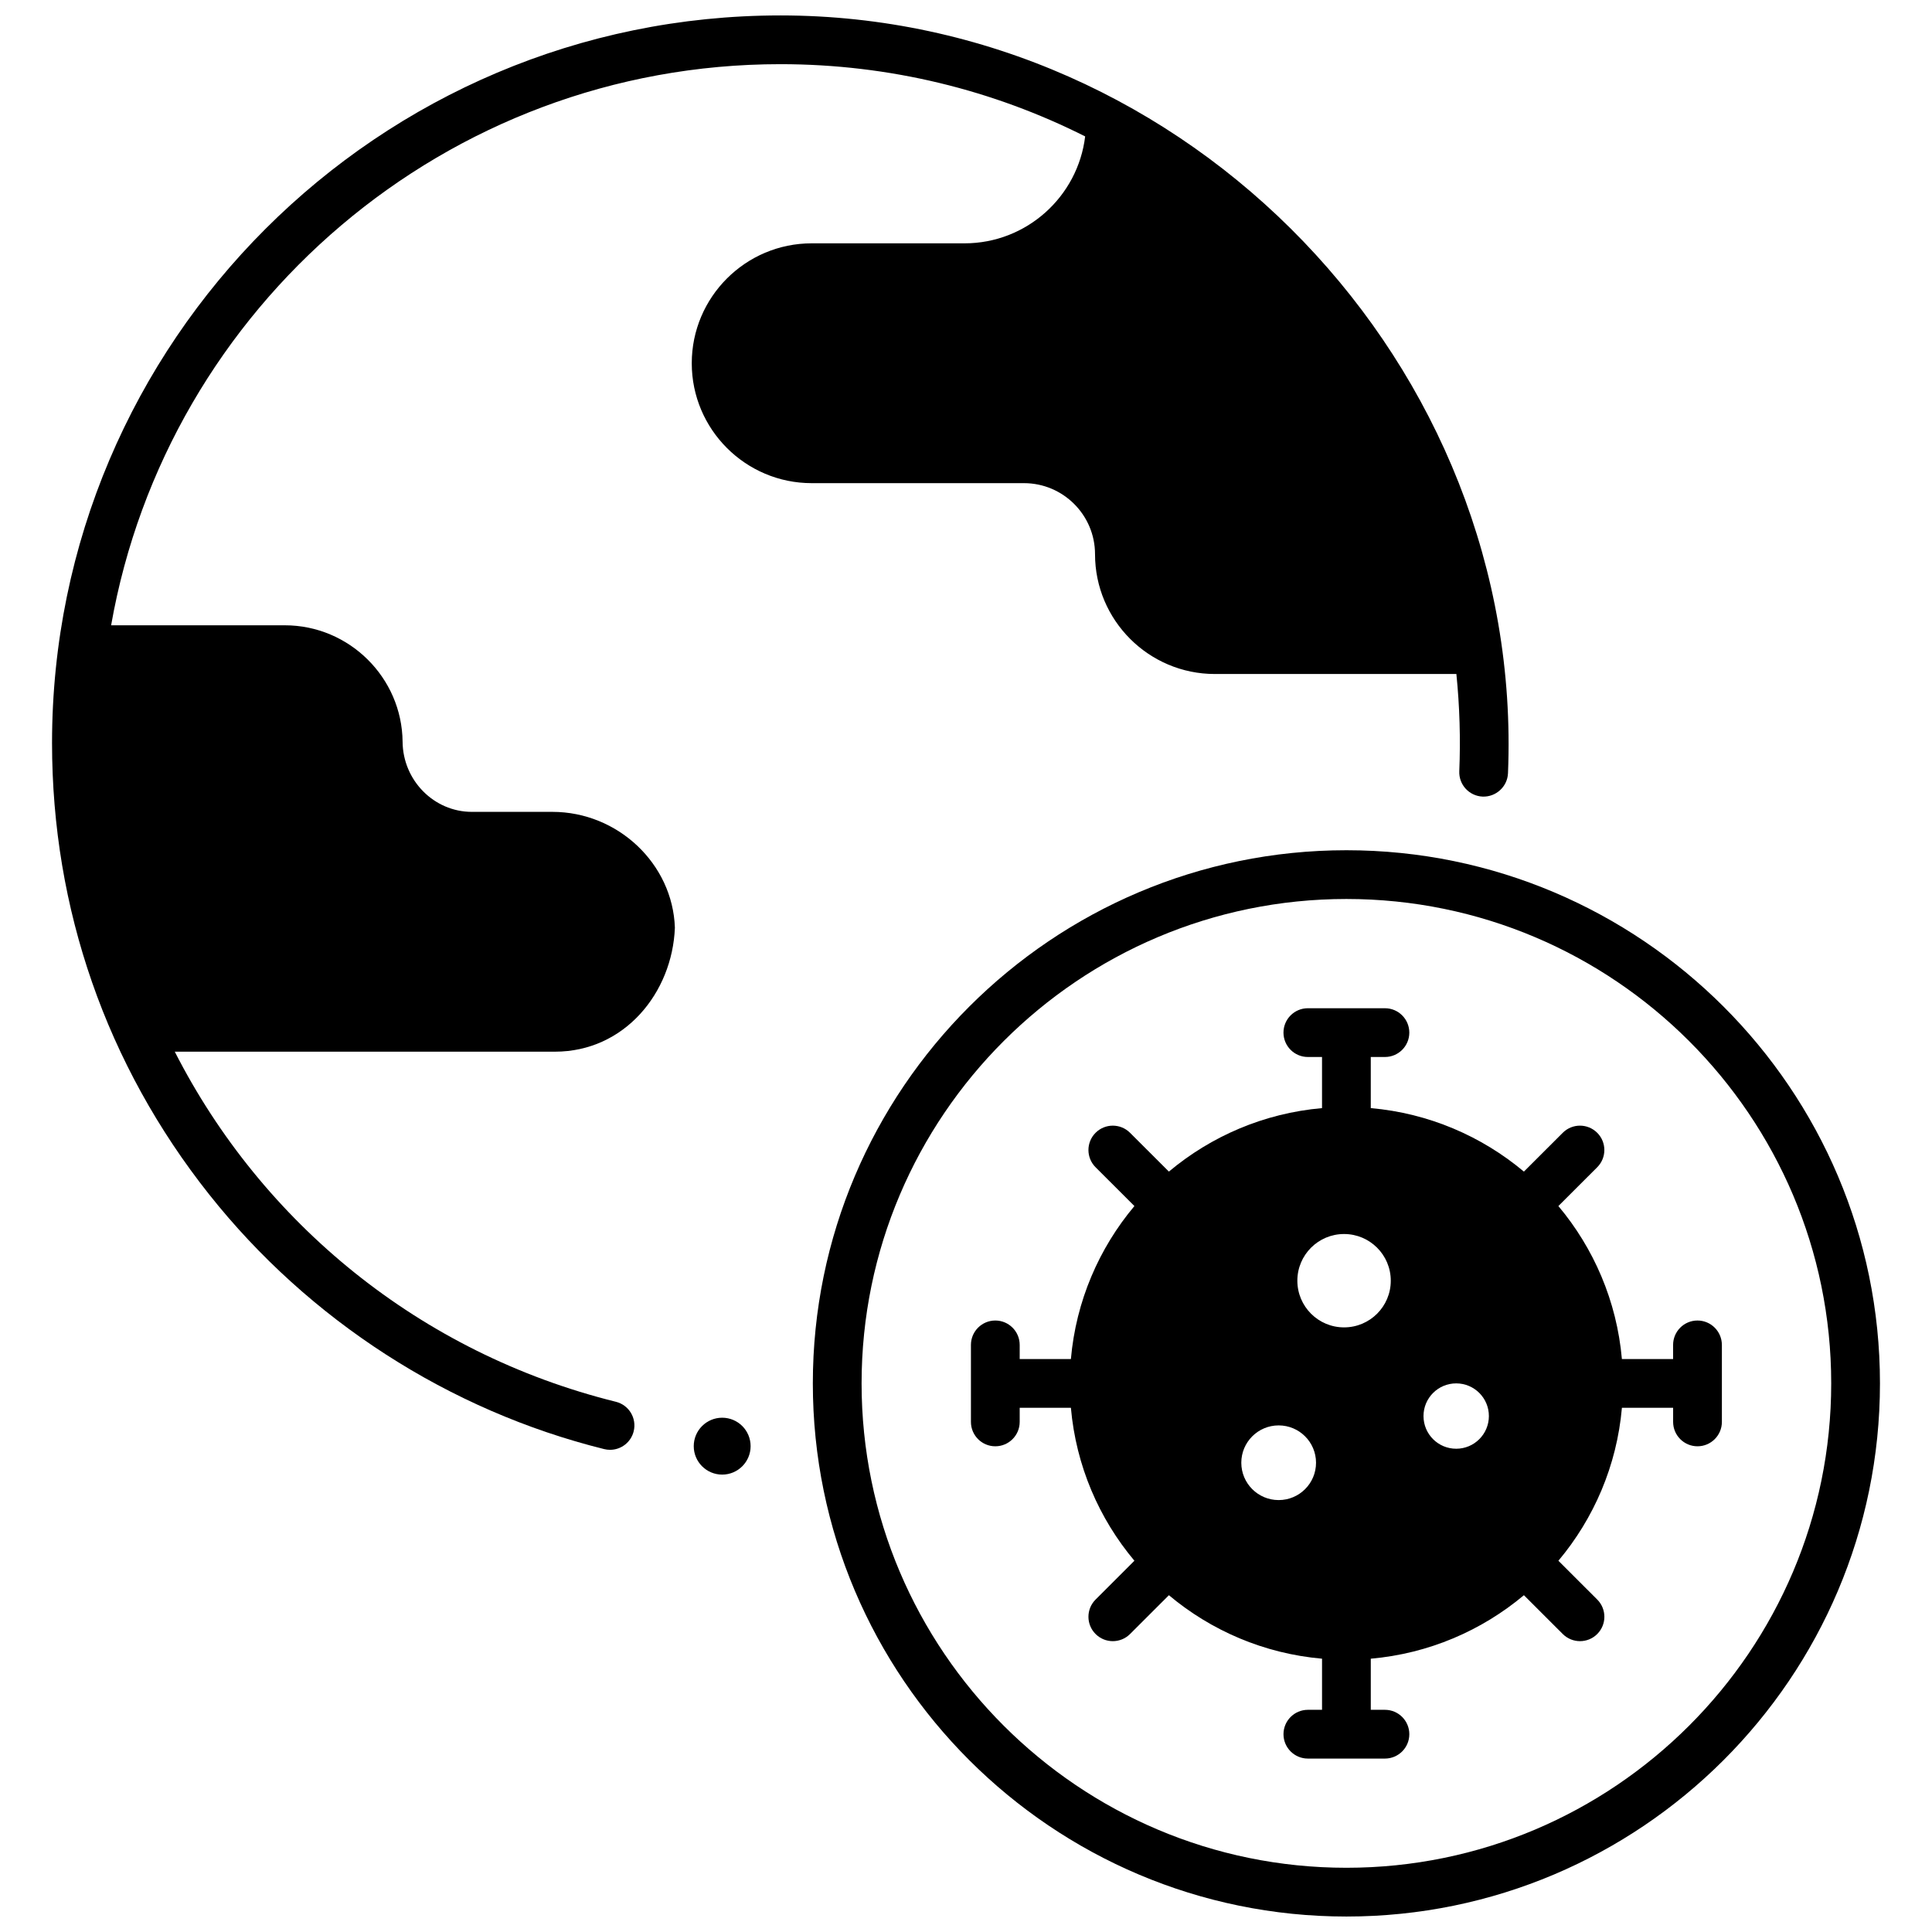 <?xml version="1.0" encoding="UTF-8"?>
<!-- Uploaded to: ICON Repo, www.svgrepo.com, Generator: ICON Repo Mixer Tools -->
<svg width="800px" height="800px" version="1.1" viewBox="144 144 512 512" xmlns="http://www.w3.org/2000/svg">
 <defs>
  <clipPath id="b">
   <path d="m359 369h284v282.9h-284z"/>
  </clipPath>
  <clipPath id="a">
   <path d="m157 148.09h387v380.91h-387z"/>
  </clipPath>
 </defs>
 <g clip-path="url(#b)">
  <path d="m500.81 651.9c-77.969 0-141.4-63.383-141.4-141.29s63.434-141.29 141.4-141.29c77.969 0.004 141.4 63.387 141.4 141.29 0 77.902-63.434 141.29-141.4 141.29zm0-269.66c-70.848 0-128.48 57.586-128.48 128.37 0 70.781 57.637 128.37 128.48 128.37 70.844 0 128.48-57.586 128.48-128.37 0-70.785-57.637-128.37-128.48-128.37z"/>
 </g>
 <g clip-path="url(#a)">
  <path d="m350.79 148.09c-106.42 0-193 86.492-193 192.81 0 43.922 14.402 85.297 41.648 119.65 26.43 33.324 63.602 57.285 104.67 67.477 0.523 0.129 1.047 0.191 1.562 0.191 2.898 0 5.535-1.965 6.262-4.906 0.859-3.461-1.25-6.965-4.715-7.824-52-12.906-93.832-47.523-116.9-92.781h100.75c18.375 0 31.113-15.543 31.785-32.859-0.566-16.926-15.121-30.695-32.453-30.695h-21.359c-10.023 0-18.254-8.324-18.348-18.559-0.16-17.031-14.16-30.883-31.203-30.883l-46.039-0.004c14.828-84.371 88.699-148.7 177.35-148.7 29.031 0 56.469 6.906 80.777 19.145-1.918 15.941-15.52 28.336-31.969 28.336h-40.508c-17.523 0-31.777 14.254-31.777 31.777 0 17.523 14.254 31.777 31.777 31.777h56.262c10.383 0 18.832 8.449 18.832 18.832 0 17.508 14.242 31.746 31.746 31.746h64.016c0.867 8.582 1.125 17.172 0.77 25.77-0.148 3.562 2.625 6.57 6.188 6.719 3.523 0.133 6.57-2.625 6.719-6.188 4.445-108.02-84.738-200.83-192.83-200.83z"/>
 </g>
 <path d="m342.92 527.25c0 4.16-3.371 7.535-7.535 7.535-4.16 0-7.535-3.375-7.535-7.535 0-4.164 3.375-7.539 7.535-7.539 4.164 0 7.535 3.375 7.535 7.539"/>
 <path d="m593.85 493.95c-3.566 0-6.461 2.894-6.461 6.461v3.746h-13.57c-1.352-15.352-7.449-29.359-16.832-40.539l10.289-10.281c2.523-2.519 2.527-6.609 0.004-9.133-2.523-2.523-6.609-2.527-9.133-0.004l-10.297 10.285c-11.188-9.379-25.211-15.477-40.582-16.824v-13.547h3.754c3.566 0 6.461-2.894 6.461-6.461s-2.894-6.461-6.461-6.461h-20.426c-3.566 0-6.461 2.894-6.461 6.461s2.894 6.461 6.461 6.461h3.754v13.547c-15.371 1.348-29.391 7.445-40.582 16.824l-10.297-10.285c-2.523-2.519-6.613-2.519-9.133 0.004-2.523 2.523-2.519 6.613 0.004 9.133l10.289 10.281c-9.383 11.18-15.484 25.188-16.832 40.539h-13.57v-3.746c0-3.566-2.894-6.461-6.461-6.461-3.566 0-6.461 2.894-6.461 6.461v20.41c0 3.566 2.894 6.461 6.461 6.461 3.566 0 6.461-2.894 6.461-6.461v-3.746h13.57c1.352 15.352 7.449 29.359 16.832 40.539l-10.289 10.281c-2.523 2.519-2.527 6.609-0.004 9.133 1.262 1.262 2.914 1.895 4.57 1.895 1.652 0 3.305-0.629 4.566-1.891l10.297-10.285c11.188 9.379 25.211 15.477 40.582 16.824v13.547h-3.754c-3.566 0-6.461 2.894-6.461 6.461 0 3.566 2.894 6.461 6.461 6.461h20.426c3.566 0 6.461-2.894 6.461-6.461 0-3.566-2.894-6.461-6.461-6.461h-3.754v-13.547c15.371-1.348 29.391-7.445 40.582-16.824l10.297 10.285c1.262 1.258 2.914 1.891 4.566 1.891s3.309-0.629 4.57-1.895c2.523-2.523 2.519-6.613-0.004-9.133l-10.289-10.281c9.383-11.18 15.484-25.188 16.832-40.539h13.57v3.746c0 3.566 2.894 6.461 6.461 6.461s6.461-2.894 6.461-6.461v-20.41c-0.012-3.57-2.902-6.461-6.469-6.461zm-110.99 47.586c-5.469 0-9.902-4.43-9.902-9.895 0-5.465 4.434-9.895 9.902-9.895s9.902 4.43 9.902 9.895c0.004 5.465-4.43 9.895-9.902 9.895zm17.332-45.766c-6.836 0-12.379-5.539-12.379-12.371 0-6.832 5.543-12.371 12.379-12.371 6.836 0 12.379 5.539 12.379 12.371 0.004 6.832-5.539 12.371-12.379 12.371zm29.715 32.16c-4.785 0-8.664-3.875-8.664-8.66 0-4.781 3.879-8.66 8.664-8.66s8.664 3.875 8.664 8.66c0 4.785-3.879 8.66-8.664 8.66z"/>
</svg>